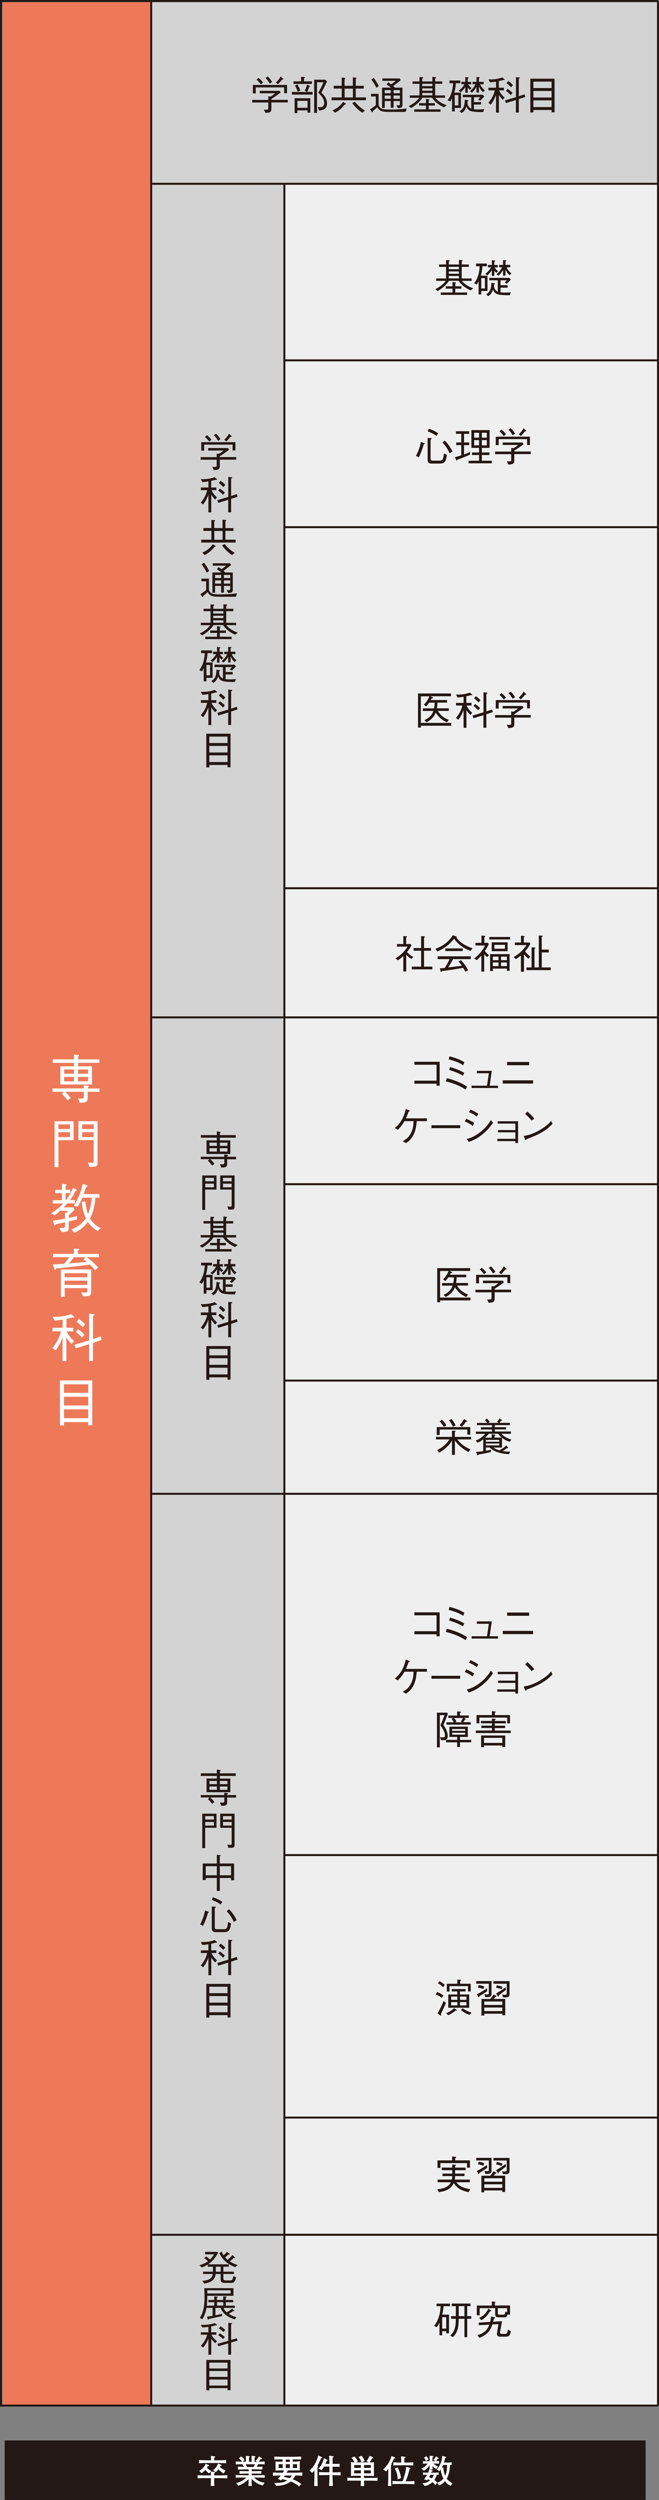 <?xml version="1.0" encoding="UTF-8"?><svg xmlns="http://www.w3.org/2000/svg" viewBox="0 0 99.51 377.34"><rect x="0" y="0" width="99.51" height="377.34" fill="#808080" stroke="none"/><defs><style>.cls-1{fill:none;}.cls-1,.cls-2{stroke:#231815;stroke-miterlimit:10;stroke-width:.3px;}.cls-3{fill:#fff;}.cls-4{fill:#ee7959;}.cls-5{fill:#efefef;}.cls-5,.cls-6{mix-blend-mode:multiply;}.cls-7{isolation:isolate;}.cls-6{fill:#d3d3d4;}.cls-8,.cls-2{fill:#231815;}</style></defs><g class="cls-7"><g id="_レイヤー_2"><g id="_カリキュラム枠"><rect class="cls-4" x=".39" y=".34" width="22.44" height="362.74"/><rect class="cls-2" x=".86" y="368.5" width="96.48" height="8.69"/><path class="cls-3" d="M33.98,374.06c-.13,0-.71-.02-.83-.02h-.81v.12c0,.18.02.89.03,1.06h-.56c.02-.21.04-.83.04-1.06v-.12h-.78c-.76,0-.96.02-1.23.04v-.49c.28.02.37.04,1.23.04h.78c0-.12,0-.29-.02-.58l.5.04c.06,0,.13,0,.13.08,0,.05-.04.08-.11.13-.01.17-.02.25-.02.33h.81c.13,0,.72-.01.83-.02.11,0,.2-.01.36-.02v.49c-.18,0-.25-.01-.36-.02ZM32.77,371.76h-1.36c-.45,0-.9,0-1.35.04v-.49c.47.03,1.14.04,1.35.04h.46c0-.22-.01-.52-.03-.66l.58.07s.08,0,.08.07c0,.04-.01.05-.15.14v.38h.42c.46,0,.91,0,1.36-.04v.49c-.59-.04-1.31-.04-1.36-.04ZM31.58,373.34c-.21-.16-.45-.36-.58-.53-.05.05-.23.27-.58.49l-.33-.36c.58-.33.85-.79.99-1.08l.45.23c.05.03.05.05.05.07,0,.09-.13.09-.2.09-.04.08-.08.14-.13.24.2.2.37.32.64.46l-.31.4ZM33.76,373.35c-.12-.08-.45-.3-.79-.64-.19.27-.3.34-.4.42l-.41-.29c.38-.26.6-.59.78-1.01l.46.22s.06.03.06.07c0,.08-.13.09-.19.09-.03.06-.04.08-.07.15.2.18.33.28.85.54l-.28.46Z"/><path class="cls-3" d="M38.62,373.95h-.25c.31.29.69.66,1.58.78l-.26.42c-.28-.07-.67-.17-1.1-.47-.22-.16-.43-.34-.6-.55.01.81.03.95.05,1.09h-.53c0-.08.02-.13.03-.66v-.37c-.63.64-1.36.93-1.55.99l-.33-.39c.4-.1.93-.25,1.54-.84h-.32c-.3,0-1.02,0-1.29.03v-.41c.21.02,1.06.04,1.3.04h.66v-.26h-.21c-.19,0-1,.03-1.17.03v-.41c.15,0,.78.02.91.02.03,0,.17.01.2.01h.28v-.28h-.23c-.22,0-1.17.02-1.4.03v-.45c.16,0,.2.01.59.03.02,0,.08,0,.31.01-.04-.08-.14-.25-.23-.4-.16,0-.36,0-1,.03v-.44c.1,0,.16,0,.74.03.1,0,.11,0,.21,0-.15-.21-.34-.43-.48-.52l.35-.27c.26.17.44.41.5.54l-.28.25c.14,0,.23,0,.33,0h.16v-.88l.52.06s.09.02.09.08-.04.06-.14.09c0,.12-.01.61-.01.65h.4c0-.71,0-.79,0-.89l.52.07s.07.04.07.07c0,.07-.07.08-.14.1,0,.06,0,.08,0,.34v.32h.25s.13,0,.15,0l-.25-.15c.17-.15.41-.43.51-.65l.43.25s.04.04.04.07c0,.07-.07.07-.19.07-.05.06-.29.34-.33.4.21,0,.73-.01.91-.03v.43c-.15,0-.8-.03-.97-.03-.06.12-.12.24-.23.4.14,0,.74-.01.87-.02v.42c-.19,0-.24,0-.62-.01h-.55s-.12-.01-.12-.01h-.33v.28h.32c.22,0,.9-.02,1.13-.03v.41c-.17,0-.21,0-.61-.02-.42,0-.46,0-.54,0h-.31v.26h.62c.16,0,1.23-.02,1.35-.03v.41c-.19-.03-1.14-.03-1.35-.03ZM37.1,371.95c.1.18.14.27.2.41h.98c.12-.2.18-.35.21-.41h-1.39Z"/><path class="cls-3" d="M44.6,373.66c-.17.29-.29.45-.39.56.09.04.23.09.38.16.33.16.63.33.91.55l-.36.36c-.38-.31-.66-.52-1.27-.74-.66.54-1.44.62-2.15.66l-.32-.45c1.25.04,1.62-.16,1.95-.38-.47-.13-.6-.16-.76-.19,0,.02-.16.19-.16.19l-.46-.24c.09-.08.16-.14.44-.49-.24,0-.56,0-.72.01-.21,0-.29.01-.47.03v-.5c.61.04,1.41.04,1.48.04.06-.1.13-.22.2-.36h-.32c-.05,0-.34,0-.51.01-.37.02-.41.02-.48.03.02-.19.02-.35.02-.42v-.58c0-.1,0-.29-.02-.39.09.02.17.02.3.03.11,0,.59.01.69.01h.08v-.35c-.35,0-.84,0-1.23.02v-.45c.54.04,1.29.04,1.35.04h1.34s.77,0,1.35-.04v.45c-.38-.02-.76-.02-1.27-.02v.35h.11c.15,0,.84-.05.99-.07-.02.09-.04.38-.04.42v.58c0,.09.02.29.03.38-.31,0-.76,0-1.08,0h-1.12l.33.04s.08,0,.08.05c0,.03-.08.05-.13.06-.07.12-.07.12-.12.2h.91c.5,0,.99,0,1.49-.04v.5c-.22-.01-.41-.03-1.07-.04ZM42.69,371.94h-.62v.58h.62v-.58ZM43,373.65s-.12.17-.13.2c.29.06.58.13.88.21.13-.13.27-.32.33-.41h-1.07ZM43.77,371.24h-.62v.35h.62v-.35ZM43.77,371.94h-.62v.58h.62v-.58ZM44.86,371.94h-.63v.58h.63v-.58Z"/><path class="cls-3" d="M48.47,371.05c-.05.11-.26.6-.31.7-.08.16-.13.25-.21.39.08.07.09.08.09.1,0,.02,0,.03-.02.04-.01.01-.07.07-.08.09,0,.1,0,.54,0,.63v1.02c0,.05.02.88.04,1.21h-.54c.01-.41.04-1.05.04-1.46v-.9c-.11.14-.21.24-.33.37l-.42-.34c.63-.56.97-1.11,1.35-2.29l.52.27s.05.04.05.07c0,.08-.05.08-.18.1ZM50.44,373.58h-.23v.09c0,.21,0,.44.06,1.55h-.58c.04-.67.06-.93.06-1.64h-.44c-.12,0-.65.01-.76.01-.12,0-.18,0-.38.01v-.47c.26.02.9.03,1.18.03h.39v-.86h-.82c-.21.36-.3.45-.38.53l-.46-.25c.35-.27.67-.87.83-1.54l.5.24s.04.02.04.05c0,.06-.06.09-.13.12-.02.08-.08.2-.19.45h.61c0-.6-.03-.92-.05-1.24l.63.07s.06.02.06.06c0,.05-.04.08-.15.14-.01.33-.01.39-.01.96.1,0,.55,0,.65,0,.14,0,.21,0,.41-.02v.47c-.4-.02-.46-.03-1.04-.03h-.02v.86h.19c.19,0,.29,0,.5,0,.38-.02.42-.02.52-.02v.48c-.34-.02-.62-.03-.97-.03Z"/><path class="cls-3" d="M55.6,374.42h-.63c0,.41,0,.51.02.81h-.53c.02-.3.03-.5.03-.81h-.73c-.16,0-.85,0-1,0-.11,0-.18.01-.31.02v-.47c.42.04.86.04,1.28.04h.75v-.33h-.43c-.35,0-.7,0-1.05.04,0-.25.01-.5.01-.75v-.59c0-.24,0-.51-.01-.75.11,0,.27.02.54.03-.08-.18-.28-.5-.48-.67l.44-.23c.27.24.48.6.53.77l-.29.13s.23,0,.31,0h1.38c.08,0,.17,0,.25,0l-.34-.17c.14-.16.33-.46.45-.82l.5.21s.06.04.06.08c0,.09-.09.09-.16.09-.12.25-.26.47-.4.62.35,0,.57-.02.68-.03,0,.25-.01.5-.01.75v.59c0,.24,0,.52.01.75-.29-.03-.63-.04-1.05-.04h-.46v.33h.63c.23,0,1.08-.01,1.41-.04v.47c-.25-.02-1.12-.03-1.41-.03ZM54.49,372.06h-1v.44h1v-.44ZM54.49,372.86h-1v.46h1v-.46ZM54.57,371.66c-.05-.25-.22-.56-.42-.8l.44-.2c.2.2.4.56.47.81l-.49.19ZM55.99,372.06h-1.02v.44h1.02v-.44ZM55.99,372.86h-1.02v.46h1.02v-.46Z"/><path class="cls-3" d="M59.5,371.07c-.08.17-.22.48-.42.84.03.01.06.04.06.08,0,.04-.05.08-.1.11v1.44c0,.28,0,1.18.06,1.68h-.53c.04-.41.06-.54.06-1.66v-.94c-.15.21-.23.29-.33.41l-.44-.3c.82-.73,1.13-1.56,1.27-2.04l.48.23c.07.04.08.04.08.07,0,.07-.08.08-.18.09ZM61.45,374.92h-1.09c-.37,0-.74,0-1.1.04v-.49c.38.03.93.04,1.1.04h.42c.19-.39.56-1.65.54-2.17l.59.15s.07.03.07.07-.03.06-.04.07c-.01,0-.08.04-.09.05-.04.13-.19.7-.22.82-.09.3-.29.83-.38,1.02h.21c.37,0,.75,0,1.12-.04v.49c-.48-.04-1.08-.04-1.12-.04ZM61.39,372.1h-.99c-.33,0-.67,0-1.01.04v-.49c.34.03.85.04,1.01.04h.18c.01-.21,0-.7-.02-.94l.57.07c.09,0,.1.01.1.05,0,.04-.02.06-.04.07-.02.01-.11.06-.13.07,0,.1-.01.33,0,.68h.33c.34,0,.68-.01,1.02-.04v.49c-.43-.04-1-.04-1.02-.04ZM60.04,374.24c0-.36,0-.92-.43-1.63l.44-.19c.19.41.41.88.5,1.61l-.51.21Z"/><path class="cls-3" d="M65.45,371.84c.13.11.36.28.69.49l-.3.34c-.12-.08-.3-.21-.52-.44,0,.06,0,.29,0,.36,0,.05,0,.11.01.16h-.49c.04-.25.04-.58.04-.68-.28.48-.78.82-.87.86l-.39-.33c.34-.13.65-.35.96-.76-.28,0-.41,0-.72.02v-.4c.1.02.14.02.25.02.08,0,.46.01.55.01h.21v-.83l.48.04s.08.01.08.07c0,.08-.09.12-.13.13,0,.1,0,.31,0,.41v.18h.18c.12,0,.2,0,.28,0l-.31-.2c.14-.16.29-.35.37-.54l.4.24s.02.03.02.06c0,.01,0,.1-.16.08-.08.17-.19.3-.23.35.3-.02.34-.02.44-.03v.41c-.24-.01-.55-.03-.86-.03ZM68,375.19c-.32-.17-.6-.4-.81-.69-.17.21-.41.46-.87.65l-.33-.38-.27.33c-.07-.13-.14-.23-.41-.46-.25.22-.63.49-1.16.6l-.38-.41c.53-.05.81-.15,1.17-.46-.14-.08-.22-.12-.33-.17-.08.12-.08.13-.13.18l-.46-.17c.26-.27.43-.59.48-.68-.33,0-.43,0-.62.03v-.38c.28.04.64.04.76.04.07-.15.15-.33.17-.49l.48.15s.05.04.05.06c0,.08-.04.09-.18.13-.02.03-.05.11-.07.15h.36c.07,0,.5,0,.78-.04v.38c-.13-.02-.16-.02-.29-.02-.06.32-.25.63-.35.78.29.21.37.33.42.41.36-.08.7-.32.94-.63-.19-.38-.36-.91-.41-1.38-.09.15-.13.19-.21.29l-.38-.31c.5-.5.8-1.24.82-2.02l.54.15s.05.02.05.06c0,.08-.07.09-.15.11-.02.12-.07.38-.17.69h.67c.14,0,.39-.03.49-.04v.43c-.08-.01-.1-.02-.26-.02.02.56-.14,1.45-.48,2.07.3.4.74.62.89.71l-.33.37ZM64.33,371.48c-.05-.21-.24-.44-.31-.51l.39-.25c.08.12.21.31.29.5l-.37.25ZM64.97,373.54c-.04.11-.1.21-.18.35.13.05.24.1.43.2.1-.13.2-.29.28-.55h-.53ZM67.49,372.05h-.58c-.05.13-.14.29-.21.42l.24-.07c.02.26.06.78.28,1.3.2-.44.29-1.07.29-1.43,0-.1,0-.17,0-.22Z"/><rect class="cls-6" x="22.83" y=".34" width="76.54" height="27.39"/><path class="cls-8" d="M40.98,15.47v.92c0,.47-.14.65-.91.64l-.22-.48c.19.01.31.01.38.01.16,0,.28,0,.28-.2v-.89h-2.43v-.39h2.43v-.54l.37.03c.28-.18.43-.29.67-.49h-2.33v-.37h3.02l.14.26c-.64.48-1.18.83-1.4.97v.13h2.48v.39h-2.48ZM42.91,14.07v-.88h-4.29v.91h-.44v-1.28h5.16v1.25h-.44ZM39.39,12.73c-.2-.26-.4-.5-.65-.7l.31-.27c.35.29.53.5.67.7l-.33.27ZM40.73,12.62c-.23-.41-.41-.64-.64-.86l.35-.21c.32.31.5.56.65.83l-.37.24ZM42.58,12.02c-.22.32-.51.59-.61.69l-.31-.26c.24-.22.47-.47.72-.91l.36.33s.05.06.05.08c0,.07-.1.07-.2.07Z"/><path class="cls-8" d="M47.2,13.88v.4h-3.12v-.4h2.28l-.34-.19c.16-.28.25-.59.33-.91l.39.16s.08.04.08.08c0,.05-.06.07-.13.08-.14.45-.25.67-.3.77h.82ZM45.45,11.6l.49.02s.1,0,.1.05c0,.06-.08.11-.13.14v.47h1.19v.39h-2.78v-.39h1.14v-.69ZM44.5,14.83h2.36v2.18h-.43v-.35h-1.53v.41h-.41v-2.24ZM44.91,12.75c.2.32.31.58.44.92l-.39.17c-.11-.31-.21-.56-.42-.91l.37-.19ZM46.44,16.27v-1.05h-1.53v1.05h1.53ZM49.39,12.27c-.46,1-.73,1.46-.87,1.72.52.43.86.96.86,1.63,0,.91-.72,1.03-1.21,1.06l-.19-.52c.1.01.19.02.31.02.23,0,.4-.03.51-.16.11-.13.16-.32.16-.46,0-.71-.61-1.28-.91-1.56.32-.53.55-1.02.8-1.58h-.98v4.62h-.43v-5.01h1.67l.26.25Z"/><path class="cls-8" d="M50.07,15.13v-.43h1.53v-1.33h-1.21v-.42h1.21v-1.24l.44.04c.07,0,.1.04.1.07,0,.04,0,.04-.11.14v.99h1.25v-1.27l.44.04c.05,0,.11.04.11.07,0,.02,0,.03-.11.14v1.02h1.21v.42h-1.21v1.33h1.54v.43h-5.19ZM52.03,15.8c-.47.62-.97.97-1.46,1.22l-.35-.37c.64-.28,1.13-.63,1.59-1.27l.35.22s.07.05.07.08c0,.06-.07.08-.19.12ZM53.29,13.38h-1.25v1.33h1.25v-1.33ZM54.7,17.01c-.74-.46-1.28-1.14-1.5-1.45l.4-.21c.26.38.87.97,1.51,1.34l-.4.32Z"/><path class="cls-8" d="M61.23,16.89h-2.66c-.96,0-1.31-.2-1.6-.7-.12.11-.34.31-.67.58,0,.08,0,.18-.07.18-.04,0-.07-.04-.1-.07l-.26-.39c.25-.13.5-.3.88-.62v-1.31h-.72v-.4h1.14v1.58c0,.34.28.6.51.68.21.08.43.11,1.17.11,1.42,0,2.15-.1,2.57-.16l-.19.53ZM56.84,13.25c-.29-.57-.52-.91-.77-1.25l.36-.25c.26.35.52.73.77,1.25l-.36.25ZM60.09,16.33l-.25-.45c.17.01.26.02.31.02.23,0,.23-.08.23-.25v-.4h-.95v1.02h-.42v-1.02h-.91v1.04h-.41v-3.06h1.33c-.17-.17-.32-.29-.64-.47l.23-.34c.13.08.14.08.47.31.43-.32.47-.36.68-.53h-2.02v-.36h2.61l.17.25c-.46.38-.71.57-1.15.89.16.13.22.21.26.25h1.14v2.54c0,.41-.06.52-.7.56ZM59.01,13.6h-.91v.47h.91v-.47ZM59.01,14.42h-.91v.49h.91v-.49ZM60.38,13.6h-.95v.47h.95v-.47ZM60.38,14.42h-.95v.49h.95v-.49Z"/><path class="cls-8" d="M65.73,14.75c.39.53,1.07.91,1.72,1.14l-.4.31c-.72-.32-1.38-.79-1.81-1.45h-1.45c-.56.86-1.39,1.36-1.72,1.55l-.35-.29c.98-.47,1.38-.97,1.58-1.25h-1.43v-.36h1.47v-1.75h-1.05v-.36h1.05v-.66l.4.02c.05,0,.17.01.17.07,0,.02-.03.08-.15.14v.43h1.53v-.69l.41.04c.07,0,.15.02.15.07,0,.06-.09.1-.14.12v.46h1.07v.36h-1.07v1.75h1.5v.36h-1.48ZM64.72,14.97c.09,0,.13.03.13.07,0,.05-.08.08-.11.1v.43h.92v.36h-.92v.58h1.78v.36h-3.97v-.36h1.77v-.58h-1.03v-.36h1.03v-.64l.4.04ZM65.29,12.65h-1.53v.35h1.53v-.35ZM65.29,13.34h-1.53v.35h1.53v-.35ZM63.76,14.03v.36h1.53v-.36h-1.53Z"/><path class="cls-8" d="M68.67,16.29v.53h-.41v-2.03c-.13.34-.23.46-.28.53l-.39-.2c.34-.41.77-1.21.83-2.56h-.55v-.41h1.64v.41h-.67c-.04.48-.1.97-.25,1.42h1.01v2.31h-.94ZM69.21,14.35h-.55v1.56h.55v-1.56ZM70.93,13.53c-.17-.13-.24-.22-.3-.33v.8h-.37v-.86c-.25.38-.46.59-.69.78l-.31-.23c.19-.13.56-.41.88-.98h-.47v-.36h.59v-.72l.4.05c.1.01.11.05.11.07,0,.04-.06.07-.14.11v.5h.52v.36h-.47c.17.29.36.45.53.58l-.28.25ZM72.95,16.92c-.26,0-1.38.01-1.88-.16-.27-.09-.56-.37-.64-.72-.15.55-.38.8-.72,1.02l-.31-.28c.65-.39.76-.89.79-1.73l.42.07c.1.02.14.05.14.08,0,.04-.01.04-.16.09,0,.04,0,.09,0,.17,0,.66.43.87.57.94v-1.73h-1.28v-.37h3l.25.26c-.2.24-.38.41-.64.64l-.28-.2c.12-.11.19-.19.32-.33h-.96v.74h1.07v.37h-1.07v.72c.13.01.31.02.6.02.32,0,.64-.01.96-.05l-.17.45ZM72.92,13.89c-.32-.28-.47-.55-.6-.84v.92h-.37v-.86c-.23.41-.44.65-.7.88l-.28-.23c.35-.29.62-.6.83-1.05h-.44v-.36h.59v-.73l.37.03c.13.01.14.05.14.07,0,.04-.03.05-.14.11v.52h.72v.36h-.54c.17.45.48.74.72.94l-.29.25Z"/><path class="cls-8" d="M75.99,12.07c-.12.04-.29.1-.67.17v1h.78v.4h-.73c.07.16.23.56.83,1.11l-.28.31c-.28-.28-.44-.49-.59-.73v2.67h-.43v-2.67c-.2.52-.44,1.03-.8,1.47l-.35-.28c.46-.55.82-1.18.96-1.88h-.95v-.4h1.14v-.92c-.49.08-.77.1-.92.1l-.23-.44c.86.04,1.49-.08,2.1-.29l.33.28s.04.04.04.05c0,.08-.18.05-.23.05ZM78.34,14.96v2.03h-.44v-1.89l-1.5.46-.15-.4,1.66-.5v-3.02l.49.05s.11.01.11.06c0,.07-.08.1-.17.14v2.63l.86-.28.12.39-.98.33ZM77.11,14.35c-.29-.31-.49-.48-.71-.63l.24-.31c.28.19.52.37.75.62l-.28.32ZM77.17,13.17c-.31-.32-.5-.48-.69-.61l.27-.33c.11.07.33.21.71.61l-.29.32Z"/><path class="cls-8" d="M83.29,16.95v-.35h-2.75v.37h-.46v-5.09h3.66v5.07h-.46ZM83.29,12.32h-2.75v.97h2.75v-.97ZM83.29,13.73h-2.75v.99h2.75v-.99ZM83.29,15.15h-2.75v1.01h2.75v-1.01Z"/><rect class="cls-6" x="22.83" y="27.74" width="20.11" height="335.35"/><path class="cls-8" d="M30.32,174.98v-.38h3.54v-.34l.42.04c.09,0,.16.02.16.07,0,.04-.05.08-.14.13v.1h1.34v.38h-1.34v.65c0,.49-.14.59-.89.59l-.2-.5c.28.02.39.02.41.02.18,0,.25-.05.25-.22v-.56h-2.11c.25.24.41.42.62.7l-.35.26c-.24-.31-.43-.52-.64-.73l.26-.23h-1.32ZM32.75,170.78l.46.05s.1.01.1.05c0,.03-.02.06-.11.12v.33h2.4v.39h-2.4v.4h1.58v2.06h-3.59v-2.06h1.55v-.4h-2.42v-.39h2.42v-.55ZM32.75,172.47h-1.12v.48h1.12v-.48ZM32.75,173.31h-1.12v.5h1.12v-.5ZM34.34,172.47h-1.14v.48h1.14v-.48ZM34.34,173.31h-1.14v.5h1.14v-.5Z"/><path class="cls-8" d="M30.98,179.56v3.06h-.44v-5.2h2.15v2.13h-1.72ZM32.3,177.78h-1.31v.52h1.31v-.52ZM32.3,178.66h-1.31v.55h1.31v-.55ZM35.22,182.53c-.1.04-.13.04-.74.04l-.14-.49c.2.03.35.05.47.05.1,0,.17-.02.17-.19v-2.39h-1.73v-2.13h2.17v4.74c0,.26-.1.33-.2.37ZM34.98,177.78h-1.31v.52h1.31v-.52ZM34.98,178.66h-1.31v.55h1.31v-.55Z"/><path class="cls-8" d="M34.17,186.77c.39.53,1.07.91,1.72,1.14l-.4.31c-.72-.32-1.38-.79-1.81-1.45h-1.45c-.56.86-1.39,1.36-1.72,1.55l-.35-.29c.98-.47,1.38-.97,1.58-1.25h-1.43v-.36h1.47v-1.75h-1.05v-.36h1.05v-.66l.4.02c.05,0,.17.01.17.07,0,.02-.03.08-.15.14v.43h1.53v-.69l.41.04c.07,0,.15.02.15.07,0,.06-.09.1-.14.12v.46h1.07v.36h-1.07v1.75h1.5v.36h-1.48ZM33.17,187c.09,0,.13.03.13.07,0,.05-.08.08-.11.1v.43h.92v.36h-.92v.58h1.78v.36h-3.97v-.36h1.77v-.58h-1.03v-.36h1.03v-.64l.4.04ZM33.73,184.67h-1.53v.35h1.53v-.35ZM33.73,185.36h-1.53v.35h1.53v-.35ZM32.2,186.06v.36h1.53v-.36h-1.53Z"/><path class="cls-8" d="M31.17,194.73v.53h-.41v-2.03c-.13.34-.23.46-.28.53l-.39-.2c.34-.41.77-1.21.83-2.56h-.55v-.41h1.64v.41h-.67c-.04.48-.1.96-.25,1.42h1.01v2.31h-.94ZM31.72,192.79h-.55v1.56h.55v-1.56ZM33.44,191.98c-.17-.13-.24-.22-.3-.33v.8h-.37v-.86c-.25.38-.46.59-.69.78l-.31-.23c.19-.13.56-.41.88-.98h-.47v-.36h.59v-.72l.4.05c.1.01.11.05.11.07,0,.04-.06.07-.14.11v.5h.52v.36h-.47c.17.29.36.45.53.58l-.28.25ZM35.45,195.37c-.26,0-1.38.01-1.88-.16-.27-.09-.56-.37-.64-.72-.15.55-.38.8-.72,1.02l-.31-.28c.65-.39.76-.89.79-1.73l.42.07c.1.02.14.05.14.08,0,.04-.01.04-.16.09,0,.04,0,.09,0,.17,0,.66.43.87.57.94v-1.73h-1.28v-.37h3l.25.26c-.2.24-.38.41-.64.64l-.28-.2c.12-.11.19-.19.32-.33h-.96v.74h1.07v.37h-1.07v.72c.13.01.31.02.6.02.32,0,.64-.01.96-.05l-.17.45ZM35.42,192.33c-.32-.28-.47-.55-.6-.84v.92h-.37v-.86c-.23.41-.44.65-.7.88l-.28-.23c.35-.29.62-.6.83-1.05h-.44v-.36h.59v-.73l.37.03c.13.01.14.05.14.07,0,.04-.03.05-.14.11v.52h.72v.36h-.54c.17.45.48.74.72.94l-.29.25Z"/><path class="cls-8" d="M32.56,196.93c-.12.04-.29.1-.67.17v1h.78v.4h-.73c.07.16.23.56.83,1.11l-.28.31c-.28-.28-.44-.49-.59-.73v2.67h-.43v-2.67c-.2.52-.44,1.03-.8,1.47l-.35-.28c.46-.55.82-1.18.96-1.88h-.95v-.4h1.14v-.92c-.49.08-.77.1-.92.1l-.23-.44c.86.04,1.49-.08,2.1-.29l.33.28s.04.04.04.05c0,.08-.18.05-.23.05ZM34.9,199.82v2.03h-.44v-1.89l-1.5.46-.15-.4,1.66-.5v-3.02l.49.05s.11.01.11.06c0,.07-.08.1-.17.14v2.63l.86-.28.12.39-.98.33ZM33.67,199.21c-.29-.31-.49-.48-.71-.63l.24-.31c.28.19.52.37.75.62l-.28.32ZM33.73,198.04c-.31-.32-.5-.48-.69-.61l.27-.33c.11.07.33.21.71.61l-.29.32Z"/><path class="cls-8" d="M34.36,208.24v-.35h-2.75v.37h-.46v-5.09h3.66v5.07h-.46ZM34.36,203.6h-2.75v.97h2.75v-.97ZM34.36,205.01h-2.75v.99h2.75v-.99ZM34.36,206.44h-2.75v1.01h2.75v-1.01Z"/><path class="cls-8" d="M30.32,271.32v-.38h3.54v-.34l.42.04c.09,0,.16.02.16.07,0,.04-.05.08-.14.13v.1h1.34v.38h-1.34v.65c0,.49-.14.59-.89.59l-.2-.5c.28.02.39.02.41.02.18,0,.25-.05.25-.22v-.56h-2.11c.25.24.41.42.62.7l-.35.26c-.24-.31-.43-.52-.64-.73l.26-.23h-1.32ZM32.75,267.11l.46.05s.1.01.1.05c0,.03-.02.06-.11.12v.33h2.4v.39h-2.4v.4h1.58v2.06h-3.59v-2.06h1.55v-.4h-2.42v-.39h2.42v-.55ZM32.75,268.81h-1.12v.48h1.12v-.48ZM32.75,269.65h-1.12v.5h1.12v-.5ZM34.34,268.81h-1.14v.48h1.14v-.48ZM34.34,269.65h-1.14v.5h1.14v-.5Z"/><path class="cls-8" d="M30.98,275.89v3.06h-.44v-5.2h2.15v2.13h-1.72ZM32.3,274.12h-1.31v.52h1.31v-.52ZM32.3,275h-1.31v.55h1.31v-.55ZM35.22,278.86c-.1.04-.13.04-.74.04l-.14-.49c.2.03.35.05.47.05.1,0,.17-.02.17-.19v-2.39h-1.73v-2.13h2.17v4.74c0,.26-.1.33-.2.37ZM34.98,274.12h-1.31v.52h1.31v-.52ZM34.98,275h-1.31v.55h1.31v-.55Z"/><path class="cls-8" d="M34.89,283.8v-.34h-1.7v1.95h-.45v-1.95h-1.67v.31h-.46v-2.5h2.13v-1.31l.42.04c.08,0,.14.01.14.07,0,.04-.05.07-.11.1v1.1h2.16v2.53h-.46ZM32.74,281.68h-1.67v1.37h1.67v-1.37ZM34.89,281.68h-1.7v1.37h1.7v-1.37Z"/><path class="cls-8" d="M30.22,290.47c.34-.62.59-1.33.75-2.11l.5.19s.07.03.07.07c0,.05-.04.07-.14.1-.19.67-.43,1.34-.75,1.96l-.43-.2ZM32.15,286.37c.77.25,1.17.52,1.42.69l-.26.39c-.4-.3-.86-.5-1.33-.68l.17-.4ZM32.64,291.64c-.66,0-.66-.41-.66-.68v-3.19l.49.02c.05,0,.12,0,.12.06,0,.05-.04.08-.16.17v2.93c0,.18.11.24.31.24h1.02c.5,0,.58-.17.68-1.1l.45.23c-.14.93-.26,1.31-1.06,1.31h-1.2ZM34.58,288.16c.74.76,1.04,1.42,1.15,1.66l-.42.28c-.13-.34-.54-1.08-1.08-1.62l.35-.31Z"/><path class="cls-8" d="M32.56,293.21c-.12.04-.29.1-.67.17v1h.78v.4h-.73c.07.16.23.56.83,1.11l-.28.31c-.28-.28-.44-.49-.59-.73v2.67h-.43v-2.67c-.2.52-.44,1.03-.8,1.47l-.35-.28c.46-.55.82-1.18.96-1.88h-.95v-.4h1.14v-.92c-.49.08-.77.1-.92.1l-.23-.44c.86.04,1.49-.08,2.1-.29l.33.28s.04.04.04.05c0,.08-.18.05-.23.05ZM34.9,296.09v2.03h-.44v-1.89l-1.5.46-.15-.4,1.66-.5v-3.02l.49.05s.11.01.11.06c0,.07-.08.1-.17.14v2.63l.86-.28.12.39-.98.33ZM33.67,295.49c-.29-.31-.49-.48-.71-.63l.24-.31c.28.19.52.37.75.62l-.28.32ZM33.73,294.31c-.31-.32-.5-.48-.69-.61l.27-.33c.11.07.33.21.71.61l-.29.32Z"/><path class="cls-8" d="M34.36,304.51v-.35h-2.75v.37h-.46v-5.09h3.66v5.07h-.46ZM34.36,299.87h-2.75v.97h2.75v-.97ZM34.36,301.28h-2.75v.99h2.75v-.99ZM34.36,302.71h-2.75v1.01h2.75v-1.01Z"/><path class="cls-8" d="M34.88,344.57h-.91c-.22,0-.65,0-.65-.46v-.88h-.75c-.09.63-.42,1.27-1.75,1.44l-.28-.42c.39-.01,1.47-.05,1.58-1.02h-1.45v-.35h1.48v-.75h-.78v-.32c-.34.21-.7.36-.88.43l-.39-.32c.53-.17.9-.34,1.31-.61-.13-.13-.27-.26-.58-.48l.3-.24c.25.16.38.27.59.46.25-.25.43-.48.59-.79h-1.33v-.37h1.83l.14.13c-.58,1.04-1.09,1.45-1.53,1.75h3.14v.36h-.83v.75h1.59v.35h-1.59v.68c0,.18.08.29.32.29h.77c.18,0,.31-.04.41-.65l.42.17c-.16.86-.49.86-.79.86ZM33.32,342.13h-.73v.75h.73v-.75ZM35.51,342.19c-1.63-.58-2.17-1.67-2.39-2.11l.36-.23c.05.15.11.3.27.55.17-.14.36-.3.53-.51l.34.25s.07.05.07.1-.05.05-.08.05c-.04,0-.09-.01-.11-.02-.16.17-.28.26-.5.45.04.05.2.23.37.37.31-.26.48-.43.74-.73l.32.32s.06.06.06.09c0,.05-.05.05-.08.05-.04,0-.07-.01-.11-.02-.22.2-.32.29-.61.52.45.29.91.46,1.21.57l-.37.3Z"/><path class="cls-8" d="M35.35,348.71s.05.05.05.07c0,.07-.16.04-.17.03-.15.1-.37.25-.69.43.49.33.96.45,1.17.51l-.25.33c-1.23-.35-1.93-1.05-2.14-1.74h-.79v1.12c.46-.08.71-.14,1.02-.23l-.04.36c-.88.2-1.21.26-1.97.42-.04.09-.08.12-.11.12-.05,0-.07-.07-.07-.09l-.1-.37c.17-.02.4-.04.84-.13v-1.19h-.92c-.14.77-.39,1.34-.62,1.7l-.39-.18c.61-.93.71-2.04.71-3.12,0-.48-.01-.86-.03-1.38h4.4v1.15h-3.95c0,.54-.01.95-.07,1.49h1.12v-.52h-.88v-.34h.88v-.54l.43.03c.1,0,.11.02.11.05,0,.04-.05.07-.14.1v.36h.95v-.54l.42.03s.12.01.12.05c0,.05-.1.09-.14.1v.36h1.11v.34h-1.11v.52h1.36v.34h-1.7c.12.35.39.59.46.66.16-.08.46-.23.82-.54l.29.25ZM34.82,346.17v-.48h-3.53c0,.08.02.41.02.48h3.51ZM33.71,347.48h-.95v.52h.95v-.52Z"/><path class="cls-8" d="M32.56,350.98c-.12.03-.29.09-.67.15v.9h.78v.36h-.73c.07.15.23.5.83,1l-.28.28c-.28-.25-.44-.44-.59-.66v2.4h-.43v-2.4c-.2.47-.44.93-.8,1.32l-.35-.25c.46-.5.82-1.06.96-1.69h-.95v-.36h1.14v-.83c-.49.08-.77.09-.92.09l-.23-.39c.86.04,1.49-.07,2.1-.26l.33.25s.04.03.04.05c0,.07-.18.05-.23.04ZM34.9,353.58v1.83h-.44v-1.7l-1.5.42-.15-.36,1.66-.45v-2.72l.49.04s.11.01.11.05c0,.06-.08.09-.17.12v2.37l.86-.25.12.35-.98.3ZM33.67,353.04c-.29-.28-.49-.43-.71-.57l.24-.28c.28.17.52.33.75.56l-.28.29ZM33.73,351.98c-.31-.29-.5-.43-.69-.55l.27-.3c.11.06.33.19.71.55l-.29.29Z"/><path class="cls-8" d="M34.36,360.78v-.32h-2.75v.33h-.46v-4.59h3.66v4.57h-.46ZM34.36,356.61h-2.75v.88h2.75v-.88ZM34.36,357.87h-2.75v.89h2.75v-.89ZM34.36,359.16h-2.75v.91h2.75v-.91Z"/><rect class="cls-5" x="42.94" y="27.74" width="56.43" height="335.35"/><path class="cls-8" d="M66.99,348.09c-.11.86-.18,1.1-.22,1.27h1.03v2.82h-.42v-.32h-.61v.62h-.41v-1.94c-.13.3-.24.49-.42.72l-.38-.2c.73-.94.93-2.08.98-2.97h-.62v-.39h2.04v.39h-.98ZM67.38,349.75h-.61v1.72h.61v-1.72ZM70.55,349.99v2.78h-.42v-2.78h-.86c-.02.96-.07,2.01-.88,2.76l-.42-.22c.75-.67.85-1.4.86-2.54h-.71v-.4h.71v-1.51h-.62v-.39h2.83v.39h-.49v1.51h.61v.4h-.61ZM70.13,348.08h-.86v1.51h.86v-1.51Z"/><path class="cls-8" d="M76.61,349.38c-.07.25-.13.39-.44.39h-.77c-.48,0-.63-.08-.63-.59v-.79h-2.34v1.07h-.43v-1.47h2.26v-.61l.5.04s.07.03.07.06c0,.02-.02.05-.11.12v.38h2.3v1.38h-.39ZM76.47,352.69h-.94c-.31,0-.49-.12-.49-.4,0-.12.03-.27.11-.74.04-.23.07-.47.11-.76l-.91.05c-.26.78-.61,1.49-1.97,2.03l-.29-.41c1.1-.29,1.52-.85,1.81-1.59l-1.61.09v-.39l1.72-.11c.08-.27.11-.5.14-.8l.54.1s.07.02.07.07c0,.07-.08.1-.17.11-.03.16-.09.39-.13.5l1.34-.09c-.07.44-.08.53-.24,1.36-.02.14-.05.28-.05.35,0,.19.11.21.26.21h.52c.26,0,.33-.21.44-.65l.41.26c-.16.61-.26.8-.67.8ZM73.99,348.86c-.25.4-.64,1-1.31,1.34l-.33-.36c.8-.31,1.15-.91,1.39-1.37l.4.26s.04.03.04.06c0,.07-.08.07-.19.07ZM76.56,348.39h-1.39v.71c0,.2.05.27.27.27h.48c.29,0,.29,0,.4-.47l.25.11v-.62Z"/><path class="cls-3" d="M7.93,164.78v-.5h4.72v-.46l.56.06c.12,0,.21.02.21.09,0,.06-.06.11-.18.18v.14h1.78v.5h-1.78v.87c0,.65-.19.78-1.19.79l-.26-.66c.38.03.52.03.54.03.24,0,.33-.06.33-.29v-.74h-2.81c.33.32.54.56.83.94l-.47.35c-.32-.41-.58-.69-.86-.98l.35-.31h-1.76ZM11.17,159.18l.62.06c.06,0,.14.02.14.06,0,.04-.03.08-.14.16v.44h3.21v.52h-3.21v.53h2.1v2.74h-4.78v-2.74h2.07v-.53h-3.22v-.52h3.22v-.73ZM11.17,161.43h-1.49v.64h1.49v-.64ZM11.17,162.55h-1.49v.66h1.49v-.66ZM13.3,161.43h-1.52v.64h1.52v-.64ZM13.3,162.55h-1.52v.66h1.52v-.66Z"/><path class="cls-3" d="M8.82,172.08v4.09h-.58v-6.93h2.87v2.85h-2.29ZM10.57,169.71h-1.75v.7h1.75v-.7ZM10.57,170.89h-1.75v.74h1.75v-.74ZM14.47,176.05c-.13.05-.18.05-.98.06l-.18-.65c.27.04.46.06.62.06.13,0,.22-.02.22-.25v-3.19h-2.31v-2.85h2.89v6.32c0,.34-.14.44-.26.49ZM14.15,169.71h-1.74v.7h1.74v-.7ZM14.15,170.89h-1.74v.74h1.74v-.74Z"/><path class="cls-3" d="M10.38,184.37v.86c0,.5,0,.74-1.06.74l-.38-.65c.17.02.38.02.54.02.28,0,.34-.08.34-.35v-.5c-.61.14-.88.19-1.4.3-.03.08-.06.15-.14.15-.06,0-.11-.06-.13-.12l-.16-.58c.67-.09,1.13-.16,1.83-.29v-.89l.19.02c.16-.14.26-.27.3-.32h-1.06v-.15c-.45.42-.77.65-1.01.84l-.5-.34c.54-.33,1.13-.74,1.81-1.46h-1.58v-.5h1.38v-1.06h-1v-.5h1v-.9l.54.05c.06,0,.18.02.18.11,0,.07-.06.1-.17.15v.58h.73v.5h-.73v1.06h.07c.66-.84.94-1.54,1.06-1.84l.45.22s.1.06.1.12-.06.09-.18.11c-.11.26-.34.73-.82,1.38h.74v.5h-1.15c-.22.26-.31.35-.55.61h1.46l.18.38c-.13.12-.41.39-.86.76v.44c.24-.04.64-.13,1.23-.26v.5c-.52.13-.59.14-1.23.3ZM14.72,185.8c-.82-.5-1.24-1.05-1.45-1.37-.64.9-1.41,1.36-2.02,1.64l-.47-.5c.58-.24,1.5-.66,2.19-1.69-.47-1.03-.59-2.1-.63-2.47l.54-.06c.06.56.15,1.2.41,1.91.41-.94.53-1.97.58-2.49h-1.42c-.23.53-.52,1.04-.73,1.4l-.56-.22c.73-1.14,1.04-1.94,1.32-3.25l.59.17s.14.06.14.13c0,.11-.12.13-.26.2-.06.29-.16.62-.3,1.03h2.36v.54h-.6c-.11,1.33-.39,2.34-.83,3.14.57.94,1.35,1.32,1.66,1.46l-.54.43Z"/><path class="cls-3" d="M13.09,189.75c.89.65,1.42,1.22,1.73,1.56l-.46.42c-.2-.26-.39-.49-.79-.86-1.2.16-2.79.36-5.1.58-.06.17-.13.21-.17.21-.05,0-.06-.04-.1-.14l-.23-.68c.15,0,.22,0,.39,0,.21-.02,1.11-.07,1.3-.08.32-.34.53-.6.82-1h-2.46v-.5h3.14v-.82l.63.06c.1,0,.18.02.18.09s-.02.07-.21.16v.51h3.17v.5h-1.83ZM13.05,195.66h-.5l-.27-.6c.3.03.48.04.58.04.3,0,.34-.04.34-.34v-.33h-3.43v1.3h-.57v-4.12h4.57v3.21c0,.57-.06.83-.7.83ZM13.19,192.17h-3.43v.62h3.43v-.62ZM13.19,193.3h-3.43v.64h3.43v-.64ZM12.63,190.11l.27-.35h-1.74c-.26.36-.45.61-.74.94.78-.06,1.88-.16,2.69-.24-.07-.06-.41-.3-.48-.35Z"/><path class="cls-3" d="M10.92,198.85c-.16.05-.39.13-.89.22v1.34h1.04v.54h-.98c.09.22.31.74,1.1,1.48l-.38.42c-.38-.37-.58-.66-.79-.98v3.56h-.57v-3.56c-.27.7-.58,1.38-1.06,1.96l-.47-.38c.61-.74,1.09-1.58,1.29-2.5h-1.27v-.54h1.52v-1.23c-.66.11-1.02.13-1.22.14l-.31-.58c1.14.06,1.98-.1,2.81-.39l.44.38s.06.05.06.07c0,.1-.24.07-.31.06ZM14.04,202.7v2.71h-.58v-2.52l-2.01.62-.2-.54,2.21-.66v-4.02l.66.06s.15.02.15.08c0,.09-.11.14-.22.18v3.5l1.15-.38.16.52-1.31.44ZM12.4,201.89c-.38-.41-.65-.64-.94-.84l.32-.42c.37.25.69.49,1,.83l-.38.42ZM12.48,200.32c-.41-.43-.67-.64-.92-.81l.36-.44c.15.1.44.28.95.82l-.39.43Z"/><path class="cls-3" d="M13.32,215.12v-.47h-3.66v.5h-.61v-6.79h4.88v6.76h-.61ZM13.32,208.94h-3.66v1.29h3.66v-1.29ZM13.32,210.82h-3.66v1.32h3.66v-1.32ZM13.32,212.72h-3.66v1.34h3.66v-1.34Z"/><path class="cls-8" d="M66,300.66c.33.14.65.3.94.52l-.2.36c-.35-.24-.61-.38-.94-.5l.2-.38ZM67.33,302.32c-.3.73-.53,1.21-.75,1.66.03.08.05.13.05.18,0,.03-.01.07-.05.07-.05,0-.1-.04-.12-.05l-.39-.28c.46-.79.79-1.57.91-1.88l.36.31ZM66.36,299.03c.26.13.5.29.8.55l-.25.35c-.28-.27-.51-.43-.79-.58l.23-.32ZM67.35,303.87c.4-.16.82-.38,1.21-.75l.38.22s.06.04.06.07c0,.07-.08.06-.2.05-.41.35-.77.55-1.12.71l-.34-.31ZM69.05,298.79l.47.04s.1.01.1.05c0,.05-.09.11-.14.14v.4h1.6v1.16h-.41v-.8h-2.79v.82h-.41v-1.18h1.59v-.64ZM70.3,300.58h-.84v.46h1.39v2h-3.16v-2h1.36v-.46h-.84v-.36h2.09v.36ZM69.06,301.85v-.49h-.94v.49h.94ZM69.06,302.69v-.5h-.94v.5h.94ZM70.43,301.85v-.49h-.97v.49h.97ZM70.43,302.69v-.5h-.97v.5h.97ZM69.86,303.12c.46.32.83.51,1.36.66l-.32.34c-.54-.17-.89-.4-1.31-.74l.27-.26Z"/><path class="cls-8" d="M73.17,301.01c.17.01.33.02.46.02.18,0,.18-.07.18-.21v-1.41h-1.9v-.39h2.31v1.88c0,.4-.13.59-.96.53l-.1-.42ZM73.55,300.56c-.41.27-.66.43-1.16.74-.02.08-.04.16-.08.16-.04,0-.06-.03-.07-.05l-.25-.4c.46-.2.85-.44,1.55-.91l.02.46ZM72.29,299.61c.17.03.47.08.83.23l-.14.39c-.11-.05-.32-.15-.81-.23l.13-.39ZM76.29,301.72v2.45h-.44v-.23h-2.72v.28h-.43v-2.5h1.33c.21-.23.41-.52.51-.68l.38.2s.07.04.07.07c0,.05-.04.06-.17.08-.07.07-.22.26-.28.32h1.74ZM75.85,302.1h-2.72v.52h2.72v-.52ZM75.85,303.01h-2.72v.54h2.72v-.54ZM75.81,301.04c.17.03.31.05.45.05.22,0,.26-.07.26-.23v-1.44h-2v-.39h2.42v1.91c0,.22,0,.54-.58.54-.1,0-.26-.01-.41-.02l-.13-.42ZM76.4,300.34c-.35.29-.72.56-1.08.83-.01.08-.03.2-.08.2-.03,0-.06-.04-.07-.06l-.26-.43c.43-.23.78-.44,1.42-.92l.08.37ZM75.02,299.64c.28.07.57.14.84.25l-.11.36c-.23-.11-.51-.17-.83-.22l.1-.39Z"/><path class="cls-8" d="M69.05,217.25c.73.95,1.49,1.31,2,1.51l-.33.4c-.55-.3-1.42-.85-2.03-1.74v2.17h-.44v-2.15c-.37.65-1.04,1.28-1.92,1.83l-.32-.39c.68-.34,1.37-.84,1.85-1.62h-2.03v-.38h2.42v-.95l.46.04c.07,0,.1.02.1.05,0,.05-.04.07-.13.12v.74h2.46v.38h-2.1ZM70.58,215.77h-4.19v.82h-.44v-1.19h5.06v1.14h-.44v-.77ZM66.72,214.28c.31.29.5.55.69.85l-.38.23c-.19-.28-.37-.52-.64-.82l.33-.26ZM68.18,214.17c.29.36.46.63.61.96l-.4.23c-.16-.36-.32-.63-.59-.98l.38-.21ZM69.39,215.12c.31-.34.49-.59.69-.93l.43.27s.05.04.05.07c0,.05-.02.05-.2.05-.16.25-.32.47-.62.78l-.35-.25Z"/><path class="cls-8" d="M76.94,217.61c-.34-.1-.66-.23-1.14-.59v1.47h-1.29c.13.09.39.28.89.42.4-.21.7-.41,1.05-.75l.23.28s.05.07.05.1c0,.04-.02.05-.05.05,0,0-.02,0-.14-.01-.31.26-.53.38-.65.44.29.05.63.1,1.16.08l-.2.39c-1.12-.05-2.29-.35-2.9-1.01h-.58v.49c.2-.03.49-.09.79-.16l-.05.36c-.47.11-.97.23-1.85.37-.04.06-.07.13-.12.13s-.07-.05-.1-.12l-.15-.41c.3-.02.64-.04,1.08-.1v-1.8c-.33.27-.56.4-.88.52l-.26-.34c.35-.13.9-.35,1.43-1h-1.4v-.34h2.43v-.32h-1.68v-.33h1.68v-.32h-2.27v-.34h1.55c-.11-.16-.19-.27-.35-.42l.3-.23c.25.24.37.4.43.48l-.23.17h1.56l-.23-.17c.17-.19.26-.3.38-.49l.32.18s.07.04.07.07c0,.04-.05.05-.15.05-.09.14-.16.23-.26.35h1.58v.34h-2.27v.32h1.69v.33h-1.69v.32h2.43v.34h-1.43c.18.2.54.58,1.5.88l-.25.33ZM75.21,216.41h-1.41c-.16.22-.3.37-.56.59h1v-.5l.43.03c.07,0,.13.01.13.06,0,.04-.04.07-.13.12v.28h1.11c-.25-.2-.39-.34-.56-.59ZM75.39,217.33h-2.03v.28h2.03v-.28ZM75.39,217.88h-2.03v.28h2.03v-.28Z"/><path class="cls-8" d="M63.56,109.53v.29h-.44v-5.15h4.98v.42h-3.09l.32.17s.05.04.05.07c0,.05,0,.07-.22.1-.04.07-.07.13-.12.23h2.46v.39h-1.45c0,.13,0,.4-.08.86h1.8v.39h-1.65c.44.74.95,1.07,1.64,1.35l-.25.37c-.71-.25-1.38-.88-1.7-1.46-.26.59-.7,1.11-1.4,1.46l-.33-.32c.88-.4,1.19-.9,1.36-1.39h-1.59v-.39h1.69c.06-.22.1-.65.1-.86h-.85c-.16.25-.24.34-.44.56l-.34-.25c.45-.47.65-.83.82-1.27h-1.28v4.01h4.59v.43h-4.59Z"/><path class="cls-8" d="M71.09,104.92c-.12.04-.29.1-.67.17v1h.78v.4h-.73c.07.16.23.56.83,1.11l-.28.31c-.28-.28-.44-.49-.59-.73v2.67h-.43v-2.67c-.2.52-.44,1.03-.8,1.47l-.35-.28c.46-.55.82-1.18.96-1.88h-.95v-.4h1.14v-.92c-.49.08-.77.1-.92.1l-.23-.44c.86.04,1.49-.08,2.1-.29l.33.28s.04.04.04.05c0,.08-.18.05-.23.05ZM73.44,107.81v2.03h-.44v-1.89l-1.5.46-.15-.4,1.66-.5v-3.02l.49.05s.11.01.11.06c0,.07-.08.1-.17.14v2.63l.86-.28.12.39-.98.33ZM72.21,107.2c-.29-.31-.49-.48-.71-.63l.24-.31c.28.19.52.37.75.62l-.28.32ZM72.27,106.02c-.31-.32-.5-.48-.69-.61l.27-.33c.11.07.33.21.71.61l-.29.32Z"/><path class="cls-8" d="M77.66,108.32v.92c0,.47-.14.65-.91.64l-.22-.48c.19.01.31.01.38.01.16,0,.28,0,.28-.2v-.89h-2.43v-.39h2.43v-.54l.37.03c.28-.18.43-.29.67-.49h-2.33v-.37h3.02l.14.26c-.64.48-1.18.83-1.4.97v.13h2.48v.39h-2.48ZM79.59,106.92v-.88h-4.29v.91h-.44v-1.28h5.16v1.25h-.44ZM76.07,105.58c-.2-.26-.4-.5-.65-.7l.31-.27c.35.29.53.5.67.7l-.33.27ZM77.41,105.47c-.23-.41-.41-.64-.64-.86l.35-.21c.32.31.5.56.65.83l-.37.24ZM79.26,104.87c-.22.32-.51.59-.61.69l-.31-.26c.24-.22.47-.47.72-.91l.36.33s.05.06.05.08c0,.07-.1.07-.2.07Z"/><path class="cls-8" d="M33.19,69.39v.92c0,.47-.14.65-.91.64l-.22-.48c.19.01.31.01.38.01.16,0,.28,0,.28-.2v-.89h-2.43v-.39h2.43v-.54l.37.03c.28-.18.43-.29.67-.49h-2.33v-.37h3.02l.14.26c-.64.48-1.18.83-1.4.97v.13h2.48v.39h-2.48ZM35.12,67.99v-.88h-4.29v.91h-.44v-1.28h5.16v1.25h-.44ZM31.59,66.65c-.2-.26-.4-.5-.65-.7l.31-.27c.35.29.53.5.67.7l-.33.27ZM32.93,66.54c-.23-.41-.41-.64-.64-.86l.35-.21c.32.31.5.56.65.83l-.37.24ZM34.78,65.94c-.22.32-.51.59-.61.69l-.31-.26c.24-.22.47-.47.72-.91l.36.33s.05.06.05.08c0,.07-.1.07-.2.07Z"/><path class="cls-8" d="M32.56,72.41c-.12.04-.29.1-.67.17v1h.78v.4h-.73c.07.16.23.56.83,1.11l-.28.31c-.28-.28-.44-.49-.59-.73v2.67h-.43v-2.67c-.2.52-.44,1.03-.8,1.47l-.35-.28c.46-.55.82-1.18.96-1.88h-.95v-.4h1.14v-.92c-.49.08-.77.1-.92.1l-.23-.44c.86.04,1.49-.08,2.1-.29l.33.28s.04.04.04.05c0,.08-.18.05-.23.05ZM34.9,75.3v2.03h-.44v-1.89l-1.5.46-.15-.4,1.66-.5v-3.02l.49.05s.11.01.11.06c0,.07-.08.1-.17.14v2.63l.86-.28.12.39-.98.33ZM33.67,74.69c-.29-.31-.49-.48-.71-.63l.24-.31c.28.19.52.37.75.62l-.28.32ZM33.73,73.52c-.31-.32-.5-.48-.69-.61l.27-.33c.11.07.33.21.71.61l-.29.32Z"/><path class="cls-8" d="M30.39,81.89v-.43h1.53v-1.33h-1.21v-.42h1.21v-1.24l.44.04c.07,0,.1.04.1.07,0,.04,0,.04-.11.14v.99h1.25v-1.27l.44.04c.05,0,.11.04.11.07,0,.02,0,.03-.11.14v1.02h1.21v.42h-1.21v1.33h1.54v.43h-5.19ZM32.36,82.56c-.47.62-.97.97-1.46,1.22l-.35-.37c.64-.28,1.13-.63,1.59-1.27l.35.22s.07.05.07.08c0,.06-.07.08-.19.12ZM33.61,80.14h-1.25v1.33h1.25v-1.33ZM35.03,83.77c-.74-.46-1.28-1.14-1.5-1.45l.4-.21c.26.38.87.97,1.51,1.34l-.4.32Z"/><path class="cls-8" d="M35.61,90.07h-2.66c-.96,0-1.31-.2-1.6-.7-.12.11-.34.31-.67.58,0,.08,0,.18-.07.18-.04,0-.07-.04-.1-.07l-.26-.39c.25-.13.5-.3.88-.62v-1.31h-.72v-.4h1.14v1.58c0,.34.28.6.51.68.21.08.43.11,1.17.11,1.42,0,2.15-.1,2.57-.16l-.19.53ZM31.22,86.43c-.29-.57-.52-.91-.77-1.25l.36-.25c.26.35.52.73.77,1.25l-.36.25ZM34.47,89.51l-.25-.45c.17.01.26.02.31.02.23,0,.23-.08.23-.25v-.4h-.95v1.02h-.42v-1.02h-.91v1.04h-.41v-3.06h1.33c-.17-.17-.32-.29-.64-.47l.23-.34c.13.08.14.08.47.31.43-.32.47-.36.68-.53h-2.02v-.36h2.61l.17.25c-.46.38-.71.57-1.15.89.16.13.22.21.26.25h1.14v2.54c0,.41-.06.52-.7.56ZM33.39,86.78h-.91v.47h.91v-.47ZM33.39,87.6h-.91v.49h.91v-.49ZM34.76,86.78h-.95v.47h.95v-.47ZM34.76,87.6h-.95v.49h.95v-.49Z"/><path class="cls-8" d="M34.18,94.35c.39.53,1.07.91,1.72,1.14l-.4.31c-.72-.32-1.38-.79-1.81-1.45h-1.45c-.56.86-1.39,1.36-1.72,1.55l-.35-.29c.98-.47,1.38-.97,1.58-1.25h-1.43v-.36h1.47v-1.75h-1.05v-.36h1.05v-.66l.4.02c.05,0,.17.01.17.07,0,.02-.03.08-.15.14v.43h1.53v-.69l.41.04c.07,0,.15.02.15.07,0,.06-.09.1-.14.12v.46h1.07v.36h-1.07v1.75h1.5v.36h-1.48ZM33.17,94.57c.09,0,.13.03.13.07,0,.05-.08.08-.11.1v.43h.92v.36h-.92v.58h1.78v.36h-3.97v-.36h1.77v-.58h-1.03v-.36h1.03v-.64l.4.04ZM33.73,92.25h-1.53v.35h1.53v-.35ZM33.73,92.94h-1.53v.35h1.53v-.35ZM32.2,93.63v.36h1.53v-.36h-1.53Z"/><path class="cls-8" d="M31.17,102.31v.53h-.41v-2.03c-.13.34-.23.46-.28.53l-.39-.2c.34-.41.77-1.21.83-2.56h-.55v-.41h1.64v.41h-.67c-.04.48-.1.96-.25,1.42h1.01v2.31h-.94ZM31.72,100.37h-.55v1.56h.55v-1.56ZM33.44,99.55c-.17-.13-.24-.22-.3-.33v.8h-.37v-.86c-.25.38-.46.59-.69.78l-.31-.23c.19-.13.56-.41.88-.98h-.47v-.36h.59v-.72l.4.05c.1.01.11.05.11.07,0,.04-.06.07-.14.11v.5h.52v.36h-.47c.17.29.36.45.53.58l-.28.25ZM35.45,102.94c-.26,0-1.38.01-1.88-.16-.27-.09-.56-.37-.64-.72-.15.55-.38.8-.72,1.02l-.31-.28c.65-.39.76-.89.79-1.73l.42.07c.1.02.14.05.14.08,0,.04-.01.04-.16.09,0,.04,0,.09,0,.17,0,.66.43.87.57.94v-1.73h-1.28v-.37h3l.25.26c-.2.24-.38.41-.64.64l-.28-.2c.12-.11.19-.19.32-.33h-.96v.74h1.07v.37h-1.07v.72c.13.01.31.02.6.02.32,0,.64-.01.96-.05l-.17.45ZM35.42,99.91c-.32-.28-.47-.55-.6-.84v.92h-.37v-.86c-.23.41-.44.65-.7.88l-.28-.23c.35-.29.62-.6.83-1.05h-.44v-.36h.59v-.73l.37.03c.13.01.14.05.14.07,0,.04-.03.05-.14.11v.52h.72v.36h-.54c.17.45.48.74.72.94l-.29.25Z"/><path class="cls-8" d="M32.56,104.51c-.12.04-.29.1-.67.17v1h.78v.4h-.73c.07.16.23.56.83,1.11l-.28.31c-.28-.28-.44-.49-.59-.73v2.67h-.43v-2.67c-.2.52-.44,1.03-.8,1.47l-.35-.28c.46-.55.82-1.18.96-1.88h-.95v-.4h1.14v-.92c-.49.08-.77.1-.92.1l-.23-.44c.86.04,1.49-.08,2.1-.29l.33.28s.04.04.04.05c0,.08-.18.05-.23.05ZM34.9,107.4v2.03h-.44v-1.89l-1.5.46-.15-.4,1.66-.5v-3.02l.49.05s.11.01.11.06c0,.07-.08.1-.17.14v2.63l.86-.28.12.39-.98.33ZM33.67,106.79c-.29-.31-.49-.48-.71-.63l.24-.31c.28.19.52.37.75.62l-.28.32ZM33.73,105.61c-.31-.32-.5-.48-.69-.61l.27-.33c.11.07.33.21.71.61l-.29.32Z"/><path class="cls-8" d="M34.36,115.81v-.35h-2.75v.37h-.46v-5.09h3.66v5.07h-.46ZM34.36,111.18h-2.75v.97h2.75v-.97ZM34.36,112.59h-2.75v.99h2.75v-.99ZM34.36,114.01h-2.75v1.01h2.75v-1.01Z"/><path class="cls-8" d="M68.27,326.71l.48.03c.08,0,.11.03.11.07,0,.05-.04.07-.14.11v.25h1.59v.39h-1.59v.52h1.42v.37h-1.42c0,.11,0,.27-.05.53h2.27v.4h-2.03c.54.79,1.51.95,2.11,1.04l-.29.46c-.95-.22-1.66-.5-2.2-1.37-.36.67-.86,1.19-2.25,1.36l-.25-.43c1.52-.14,1.86-.7,2.06-1.06h-2.01v-.4h2.14c.04-.18.06-.34.07-.53h-1.47v-.37h1.47v-.52h-1.58v-.39h1.58v-.46ZM68.26,325.5l.52.04s.1.01.1.07-.07.1-.14.14v.33h2.22v1.1h-.44v-.69h-4.02v.72h-.44v-1.13h2.21v-.58Z"/><path class="cls-8" d="M73.17,327.69c.17.01.33.02.46.02.18,0,.18-.07.18-.21v-1.41h-1.9v-.39h2.31v1.88c0,.4-.13.59-.96.53l-.1-.42ZM73.55,327.23c-.41.27-.66.43-1.16.74-.02.08-.04.16-.08.16-.04,0-.06-.03-.07-.05l-.25-.4c.46-.2.85-.44,1.55-.91l.02.46ZM72.29,326.28c.17.03.47.08.83.23l-.14.39c-.11-.05-.32-.15-.81-.23l.13-.39ZM76.28,328.4v2.45h-.44v-.23h-2.72v.28h-.43v-2.5h1.33c.21-.23.41-.52.51-.68l.38.2s.07.04.07.07c0,.05-.04.06-.17.08-.07.07-.22.26-.28.32h1.74ZM75.85,328.78h-2.72v.52h2.72v-.52ZM75.85,329.69h-2.72v.54h2.72v-.54ZM75.81,327.72c.17.03.31.05.45.05.22,0,.26-.07.26-.23v-1.44h-2v-.39h2.42v1.91c0,.22,0,.54-.58.54-.1,0-.26-.01-.41-.02l-.13-.42ZM76.4,327.01c-.35.29-.72.56-1.08.83-.01.08-.03.2-.08.2-.03,0-.06-.04-.07-.06l-.26-.43c.43-.23.78-.44,1.42-.92l.08.37ZM75.02,326.31c.28.07.57.14.84.25l-.11.36c-.23-.11-.51-.17-.83-.22l.1-.39Z"/><path class="cls-8" d="M66.46,196.27v.29h-.44v-5.15h4.98v.42h-3.09l.32.17s.05.04.05.07c0,.05,0,.07-.22.1-.04.07-.07.13-.12.23h2.46v.39h-1.45c0,.13,0,.4-.08.86h1.8v.39h-1.65c.44.74.95,1.07,1.64,1.35l-.25.37c-.71-.25-1.38-.88-1.7-1.46-.26.59-.7,1.11-1.4,1.46l-.33-.32c.88-.4,1.19-.9,1.36-1.39h-1.59v-.39h1.69c.06-.22.1-.65.1-.86h-.85c-.16.25-.24.34-.44.56l-.34-.25c.45-.47.65-.83.82-1.27h-1.28v4.01h4.59v.43h-4.59Z"/><path class="cls-8" d="M74.69,195.06v.92c0,.47-.14.65-.91.64l-.22-.48c.19.01.31.01.38.01.16,0,.28,0,.28-.2v-.89h-2.43v-.39h2.43v-.54l.37.03c.28-.18.43-.29.67-.49h-2.33v-.37h3.02l.14.26c-.64.48-1.18.83-1.4.97v.13h2.48v.39h-2.48ZM76.62,193.67v-.88h-4.29v.91h-.44v-1.28h5.16v1.25h-.44ZM73.09,192.32c-.2-.26-.4-.5-.65-.7l.31-.27c.35.29.53.5.67.7l-.33.27ZM74.44,192.22c-.23-.41-.41-.64-.64-.86l.35-.21c.32.31.5.56.65.83l-.37.24ZM76.28,191.62c-.22.32-.51.59-.61.69l-.31-.26c.24-.22.47-.47.72-.91l.36.33s.05.06.05.08c0,.07-.1.07-.2.07Z"/><path class="cls-8" d="M62.58,163.57v-.46h3.34v-2.4h-3.34v-.45h3.81v3.61h-.47v-.3h-3.34Z"/><path class="cls-8" d="M70.3,164.46c-.59-.38-1.29-.81-2.98-1.25l.16-.47c1.73.44,2.55.95,3.05,1.27l-.22.45ZM69.94,160.78c-.46-.29-.88-.53-2.2-.89l.14-.45c1.34.34,1.89.68,2.24.89l-.17.46ZM69.91,162.37c-.38-.22-.94-.53-2.09-.88l.13-.44c1.27.37,1.74.65,2.15.89l-.19.43Z"/><path class="cls-8" d="M75.2,163.87v.35h-3.99v-.35h2.33l.28-1.88h-1.82v-.36h2.26l-.32,2.24h1.27Z"/><path class="cls-8" d="M75.92,163.06h4.58v.49h-4.58v-.49ZM76.58,160.78v-.49h3.32v.49h-3.32Z"/><path class="cls-8" d="M64.46,168.79v.43h-1.53c-.07.7-.13,1.36-.51,2.1-.35.68-.77.98-1.12,1.22l-.49-.29c.5-.29.96-.57,1.32-1.39.29-.65.3-1.21.31-1.64h-1.36c-.44.76-.8,1.1-1.01,1.31l-.45-.27c.38-.34.79-.7,1.17-1.46.28-.56.39-1.02.49-1.41l.47.19c.05.02.14.05.14.1,0,.06-.02.07-.2.11-.12.38-.23.65-.4,1.01h3.17Z"/><path class="cls-8" d="M65.15,170.28v-.44h4.34v.44h-4.34Z"/><path class="cls-8" d="M70.39,168.86c.32.13.79.35,1.21.64l-.22.44c-.34-.26-.62-.43-1.19-.67l.2-.41ZM74.45,169.45c-.33.47-.74,1.06-1.59,1.76-.9.74-1.52.95-2.08,1.15l-.29-.45c.47-.13,1.05-.29,1.92-.95.95-.71,1.36-1.34,1.72-1.89l.32.39ZM71.03,167.48c.36.14.8.37,1.19.64l-.22.42c-.26-.21-.54-.4-1.17-.67l.2-.39Z"/><path class="cls-8" d="M75.1,172.23v-.34h2.72v-.98h-2.61v-.34h2.61v-.98h-2.67v-.35h3.08v3.28h-.41v-.28h-2.72Z"/><path class="cls-8" d="M83.43,169.63c-.67.67-1.4,1.4-3.93,2.31,0,.01-.07.16-.11.16-.05,0-.08-.07-.11-.15l-.2-.49c.59-.11,1.25-.22,2.35-.85,1.04-.59,1.46-1.04,1.8-1.42l.2.44ZM80.28,169.14c-.29-.37-.64-.7-.99-1.02l.35-.34c.19.16.7.61,1.04,1.05l-.4.31Z"/><path class="cls-8" d="M60.9,144.29c-.39.38-.64.55-.81.65l-.38-.28c1.06-.62,1.64-1.45,1.85-1.78h-1.62v-.39h.96v-1.2l.42.02s.14.01.14.07c0,.04-.01.05-.13.14v.97h.67l.14.16c-.17.38-.42.73-.68,1.05.36.4.7.61.94.73l-.29.3c-.38-.22-.59-.42-.77-.63v2.53h-.44v-2.34ZM63.59,141.29l.44.04s.13.02.13.07-.04.08-.13.15v1.54h1.05v.41h-1.05v2.4h1.25v.41h-3.11v-.41h1.42v-2.4h-1.14v-.41h1.14v-1.79Z"/><path class="cls-8" d="M71.03,143.52c-.55-.2-1.07-.48-1.52-.84-.36-.28-.68-.62-.94-.99-.4.49-1.14,1.34-2.52,1.92l-.32-.39c1.25-.44,2.12-1.18,2.64-2.06l.46.16c.07.02.13.05.13.11,0,.03-.01.05-.02.08.34.59,1.21,1.22,2.42,1.62l-.31.39ZM68.43,144.75c-.38.67-.61,1.04-.75,1.27.55-.07,1.16-.13,1.68-.2.16-.02.28-.04.38-.06-.28-.38-.35-.47-.5-.64l.37-.2c.32.34.67.76,1.08,1.53l-.41.22c-.26-.45-.28-.47-.34-.59-.77.14-1.65.3-3.19.49-.04.06-.09.14-.13.14-.05,0-.08-.07-.09-.11l-.11-.45c.19,0,.31-.01.73-.05.37-.55.65-1.13.74-1.33h-1.8v-.43h5v.43h-2.67ZM67.25,143.55v-.4h2.62v.4h-2.62Z"/><path class="cls-8" d="M73.58,144.47c-.19-.14-.29-.24-.47-.44v2.62h-.42v-2.42c-.38.41-.52.53-.69.68l-.4-.23c.54-.43,1.19-1.03,1.65-1.97h-1.46v-.4h.91v-1.1l.45.04c.07,0,.13.01.13.06,0,.04-.02.07-.14.14v.86h.52l.16.16c-.16.37-.33.66-.61,1.06.16.23.29.38.62.62l-.25.31ZM73.89,141.8v-.38h3.14v.38h-3.14ZM76.54,146.53v-.33h-2.12v.37h-.41v-2.56h2.94v2.52h-.41ZM74.25,143.57v-1.34h2.4v1.34h-2.4ZM75.27,144.39h-.85v.54h.85v-.54ZM75.27,145.27h-.85v.55h.85v-.55ZM76.25,142.61h-1.6v.59h1.6v-.59ZM76.54,144.39h-.88v.54h.88v-.54ZM76.54,145.27h-.88v.55h.88v-.55Z"/><path class="cls-8" d="M79.1,146.67h-.44v-2.43c-.38.3-.63.44-.78.53l-.32-.32c.64-.35,1.31-.86,1.94-1.8h-1.77v-.39h.94v-1.03l.44.05c.1.01.11.04.11.07,0,.05-.05.08-.12.11v.8h.85l.14.17c-.23.48-.56.89-.8,1.17.23.3.41.48.77.77l-.26.34c-.22-.16-.41-.37-.68-.67v2.63ZM82.87,143.76h-1.06v2.26h1.35v.41h-3.66v-.41h.77v-3.03l.47.02s.11,0,.11.07c0,.05-.07.09-.14.12v2.82h.65v-4.82l.47.03c.08,0,.11.03.11.06,0,.06-.07.09-.14.13v1.91h1.06v.44Z"/><path class="cls-8" d="M62.81,68.81c.34-.62.59-1.33.75-2.11l.5.19s.07.03.07.07c0,.05-.04.07-.14.1-.19.67-.43,1.34-.75,1.96l-.43-.2ZM64.75,64.71c.77.25,1.17.52,1.42.69l-.26.39c-.4-.3-.86-.5-1.33-.68l.17-.4ZM65.23,69.98c-.66,0-.66-.41-.66-.68v-3.19l.49.02c.05,0,.12,0,.12.06,0,.05-.04.08-.16.17v2.93c0,.18.11.24.31.24h1.02c.5,0,.58-.17.68-1.1l.45.23c-.14.93-.26,1.31-1.06,1.31h-1.2ZM67.17,66.5c.74.76,1.04,1.42,1.15,1.65l-.42.28c-.13-.34-.54-1.09-1.08-1.63l.35-.31Z"/><path class="cls-8" d="M70.97,68.62c-.91.41-1.49.62-1.91.77-.02.05-.05.13-.1.13-.05,0-.08-.07-.09-.11l-.16-.41c.18-.05.58-.15.94-.27v-1.54h-.75v-.41h.75v-1.3h-.8v-.39h2v.39h-.78v1.3h.78v.41h-.78v1.4c.44-.16.68-.26.91-.37v.4ZM70.76,69.93v-.39h1.58v-.86h-1.06v-.39h1.06v-.69h-1.16v-2.68h2.75v2.68h-1.17v.69h1.14v.39h-1.14v.86h1.5v.39h-3.5ZM72.34,65.32h-.74v.74h.74v-.74ZM72.34,66.43h-.74v.79h.74v-.79ZM73.51,65.32h-.75v.74h.75v-.74ZM73.51,66.43h-.75v.79h.75v-.79Z"/><path class="cls-8" d="M77.66,68.55v.92c0,.47-.14.65-.91.64l-.22-.48c.19.01.31.01.38.01.16,0,.28,0,.28-.2v-.89h-2.43v-.39h2.43v-.54l.37.03c.28-.18.43-.29.67-.49h-2.33v-.37h3.02l.14.26c-.64.48-1.18.83-1.4.97v.13h2.48v.39h-2.48ZM79.59,67.16v-.88h-4.29v.91h-.44v-1.28h5.16v1.25h-.44ZM76.07,65.81c-.2-.26-.4-.5-.65-.7l.31-.27c.35.29.53.5.67.7l-.33.27ZM77.41,65.7c-.23-.41-.41-.64-.64-.86l.35-.21c.32.31.5.56.65.83l-.37.24ZM79.26,65.11c-.22.32-.51.59-.61.69l-.31-.26c.24-.22.47-.47.72-.91l.36.33s.05.06.05.08c0,.07-.1.07-.2.07Z"/><path class="cls-8" d="M69.74,42.38c.39.53,1.07.91,1.72,1.14l-.4.31c-.72-.32-1.38-.79-1.81-1.45h-1.45c-.56.86-1.39,1.36-1.72,1.55l-.35-.29c.98-.47,1.38-.97,1.58-1.25h-1.43v-.36h1.47v-1.75h-1.05v-.36h1.05v-.66l.4.02c.05,0,.17.01.17.07,0,.02-.03.08-.15.14v.43h1.53v-.69l.41.04c.07,0,.15.02.15.07,0,.06-.09.1-.14.12v.46h1.07v.36h-1.07v1.75h1.5v.36h-1.48ZM68.73,42.61c.09,0,.13.03.13.07,0,.05-.08.08-.11.1v.43h.92v.36h-.92v.58h1.78v.36h-3.97v-.36h1.77v-.58h-1.03v-.36h1.03v-.64l.4.04ZM69.3,40.28h-1.53v.35h1.53v-.35ZM69.3,40.97h-1.53v.35h1.53v-.35ZM67.77,41.66v.36h1.53v-.36h-1.53Z"/><path class="cls-8" d="M72.68,43.92v.53h-.41v-2.03c-.13.34-.23.46-.28.53l-.39-.2c.34-.41.77-1.21.83-2.56h-.55v-.41h1.64v.41h-.67c-.04.48-.1.97-.25,1.42h1.01v2.31h-.94ZM73.22,41.98h-.55v1.56h.55v-1.56ZM74.94,41.17c-.17-.13-.24-.22-.3-.33v.8h-.37v-.86c-.25.38-.46.59-.69.78l-.31-.23c.19-.13.56-.41.88-.98h-.47v-.36h.59v-.72l.4.05c.1.01.11.05.11.07,0,.04-.06.07-.14.11v.5h.52v.36h-.47c.17.29.36.45.53.58l-.28.25ZM76.96,44.56c-.26,0-1.38.01-1.88-.16-.27-.09-.56-.37-.64-.72-.15.55-.38.8-.72,1.02l-.31-.28c.65-.39.76-.89.79-1.73l.42.07c.1.02.14.05.14.08,0,.04-.01.04-.16.09,0,.04,0,.09,0,.17,0,.66.43.87.57.94v-1.73h-1.28v-.37h3l.25.26c-.2.24-.38.41-.64.64l-.28-.2c.12-.11.19-.19.32-.33h-.96v.74h1.07v.37h-1.07v.72c.13.01.31.02.6.02.32,0,.64-.01.96-.05l-.17.45ZM76.93,41.52c-.32-.28-.47-.55-.6-.84v.92h-.37v-.86c-.23.41-.44.65-.7.88l-.28-.23c.35-.29.62-.6.83-1.05h-.44v-.36h.59v-.73l.37.03c.13.01.14.05.14.07,0,.04-.03.05-.14.11v.52h.72v.36h-.54c.17.45.48.74.72.94l-.29.25Z"/><path class="cls-8" d="M62.58,246.67v-.46h3.34v-2.4h-3.34v-.45h3.81v3.61h-.47v-.3h-3.34Z"/><path class="cls-8" d="M70.3,247.56c-.59-.38-1.29-.81-2.98-1.25l.16-.47c1.73.44,2.55.95,3.05,1.27l-.22.45ZM69.94,243.88c-.46-.29-.88-.53-2.2-.89l.14-.45c1.34.33,1.89.68,2.24.89l-.17.46ZM69.91,245.47c-.38-.22-.94-.53-2.09-.88l.13-.44c1.27.37,1.74.65,2.15.89l-.19.42Z"/><path class="cls-8" d="M75.2,246.97v.35h-3.99v-.35h2.33l.28-1.88h-1.82v-.36h2.26l-.32,2.24h1.27Z"/><path class="cls-8" d="M75.92,246.16h4.58v.49h-4.58v-.49ZM76.58,243.88v-.49h3.32v.49h-3.32Z"/><path class="cls-8" d="M64.46,251.89v.43h-1.53c-.07.7-.13,1.36-.51,2.1-.35.68-.77.98-1.12,1.22l-.49-.29c.5-.29.96-.57,1.32-1.39.29-.65.3-1.21.31-1.64h-1.36c-.44.76-.8,1.1-1.01,1.31l-.45-.27c.38-.34.79-.7,1.17-1.46.28-.56.39-1.02.49-1.41l.47.19c.05.02.14.05.14.1,0,.06-.02.07-.2.11-.12.38-.23.65-.4,1.01h3.17Z"/><path class="cls-8" d="M65.15,253.38v-.44h4.34v.44h-4.34Z"/><path class="cls-8" d="M70.39,251.96c.32.13.79.35,1.21.64l-.22.44c-.34-.26-.62-.43-1.19-.67l.2-.41ZM74.45,252.55c-.33.47-.74,1.06-1.59,1.76-.9.74-1.52.95-2.08,1.15l-.29-.45c.47-.13,1.05-.29,1.92-.95.95-.71,1.36-1.34,1.72-1.89l.32.39ZM71.03,250.58c.36.14.8.37,1.19.64l-.22.42c-.26-.21-.54-.4-1.17-.67l.2-.39Z"/><path class="cls-8" d="M75.1,255.33v-.34h2.72v-.98h-2.61v-.34h2.61v-.98h-2.67v-.35h3.08v3.28h-.41v-.28h-2.72Z"/><path class="cls-8" d="M83.43,252.73c-.67.67-1.4,1.4-3.93,2.31,0,.01-.07.16-.11.16-.05,0-.08-.07-.11-.15l-.2-.49c.59-.11,1.25-.22,2.35-.85,1.04-.59,1.46-1.04,1.8-1.42l.2.44ZM80.28,252.24c-.29-.37-.64-.7-.99-1.02l.35-.34c.19.16.7.61,1.04,1.05l-.4.31Z"/><path class="cls-8" d="M66.96,260.36c.28.43.65,1,.65,1.68,0,.23-.07.47-.31.57-.11.05-.23.05-.7.05l-.16-.47c.17.02.4.05.51.05.17,0,.24-.13.24-.31,0-.53-.41-1.13-.69-1.53.23-.5.41-.92.62-1.52h-.71v4.86h-.43v-5.24h1.52l.13.14c-.31.89-.54,1.4-.67,1.7ZM69.46,262.98v.71h-.43v-.71h-1.68v-.37h1.68v-.44h-1.17v-1.55h2.78v1.55h-1.18v.44h1.69v.37h-1.69ZM67.41,260.33v-.37h1.1c-.07-.15-.16-.31-.31-.5l.23-.16h-.73v-.36h1.33v-.61l.46.02c.07,0,.1.02.1.06,0,.05-.06.08-.14.13v.39h1.33v.36h-.73l.22.14s.06.04.06.07c0,.06-.1.06-.14.07-.09.16-.16.26-.24.37h1.13v.37h-3.69ZM70.24,260.97h-1.97v.28h1.97v-.28ZM70.24,261.54h-1.97v.28h1.97v-.28ZM68.57,259.3c.13.16.23.3.36.53l-.19.13h1.04l-.2-.11c.17-.23.25-.4.31-.54h-1.33Z"/><path class="cls-8" d="M71.86,261.57v-.37h2.43v-.38h-1.61v-.36h1.61v-.35h-1.68v-.36h1.68v-.36l.47.05s.08.01.08.07-.09.09-.13.11v.14h1.67v.36h-1.67v.35h1.56v.36h-1.56v.38h2.41v.37h-5.26ZM76.59,260.11v-.86h-4.2v.86h-.43v-1.24h2.32v-.59l.48.05s.1,0,.1.06c0,.04-.05.07-.13.1v.38h2.28v1.24h-.42ZM75.85,263.68v-.22h-2.76v.25h-.44v-1.76h3.64v1.73h-.44ZM75.85,262.31h-2.76v.76h2.76v-.76Z"/><line class="cls-1" x1="99.36" y1=".15" x2="99.36" y2="363.09"/><line class="cls-1" x1="42.94" y1="27.74" x2="42.94" y2="362.98"/><line class="cls-1" x1="22.83" y1=".15" x2="22.83" y2="362.98"/><line class="cls-1" x1="22.83" y1="27.74" x2="99.36" y2="27.74"/><line class="cls-1" x1="42.94" y1="54.39" x2="99.36" y2="54.39"/><line class="cls-1" x1="42.94" y1="79.57" x2="99.36" y2="79.57"/><line class="cls-1" x1="42.94" y1="134.07" x2="99.36" y2="134.07"/><line class="cls-1" x1="22.83" y1="153.56" x2="99.36" y2="153.56"/><line class="cls-1" x1="42.94" y1="178.74" x2="99.36" y2="178.74"/><line class="cls-1" x1="42.94" y1="208.38" x2="99.36" y2="208.38"/><line class="cls-1" x1="22.83" y1="225.47" x2="99.36" y2="225.47"/><line class="cls-1" x1="42.94" y1="280" x2="99.36" y2="280"/><line class="cls-1" x1="42.94" y1="319.62" x2="99.42" y2="319.62"/><line class="cls-1" x1="22.83" y1="337.31" x2="99.36" y2="337.31"/><polyline class="cls-1" points="99.36 .15 .15 .15 .15 363.09 99.36 363.09"/></g></g></g></svg>